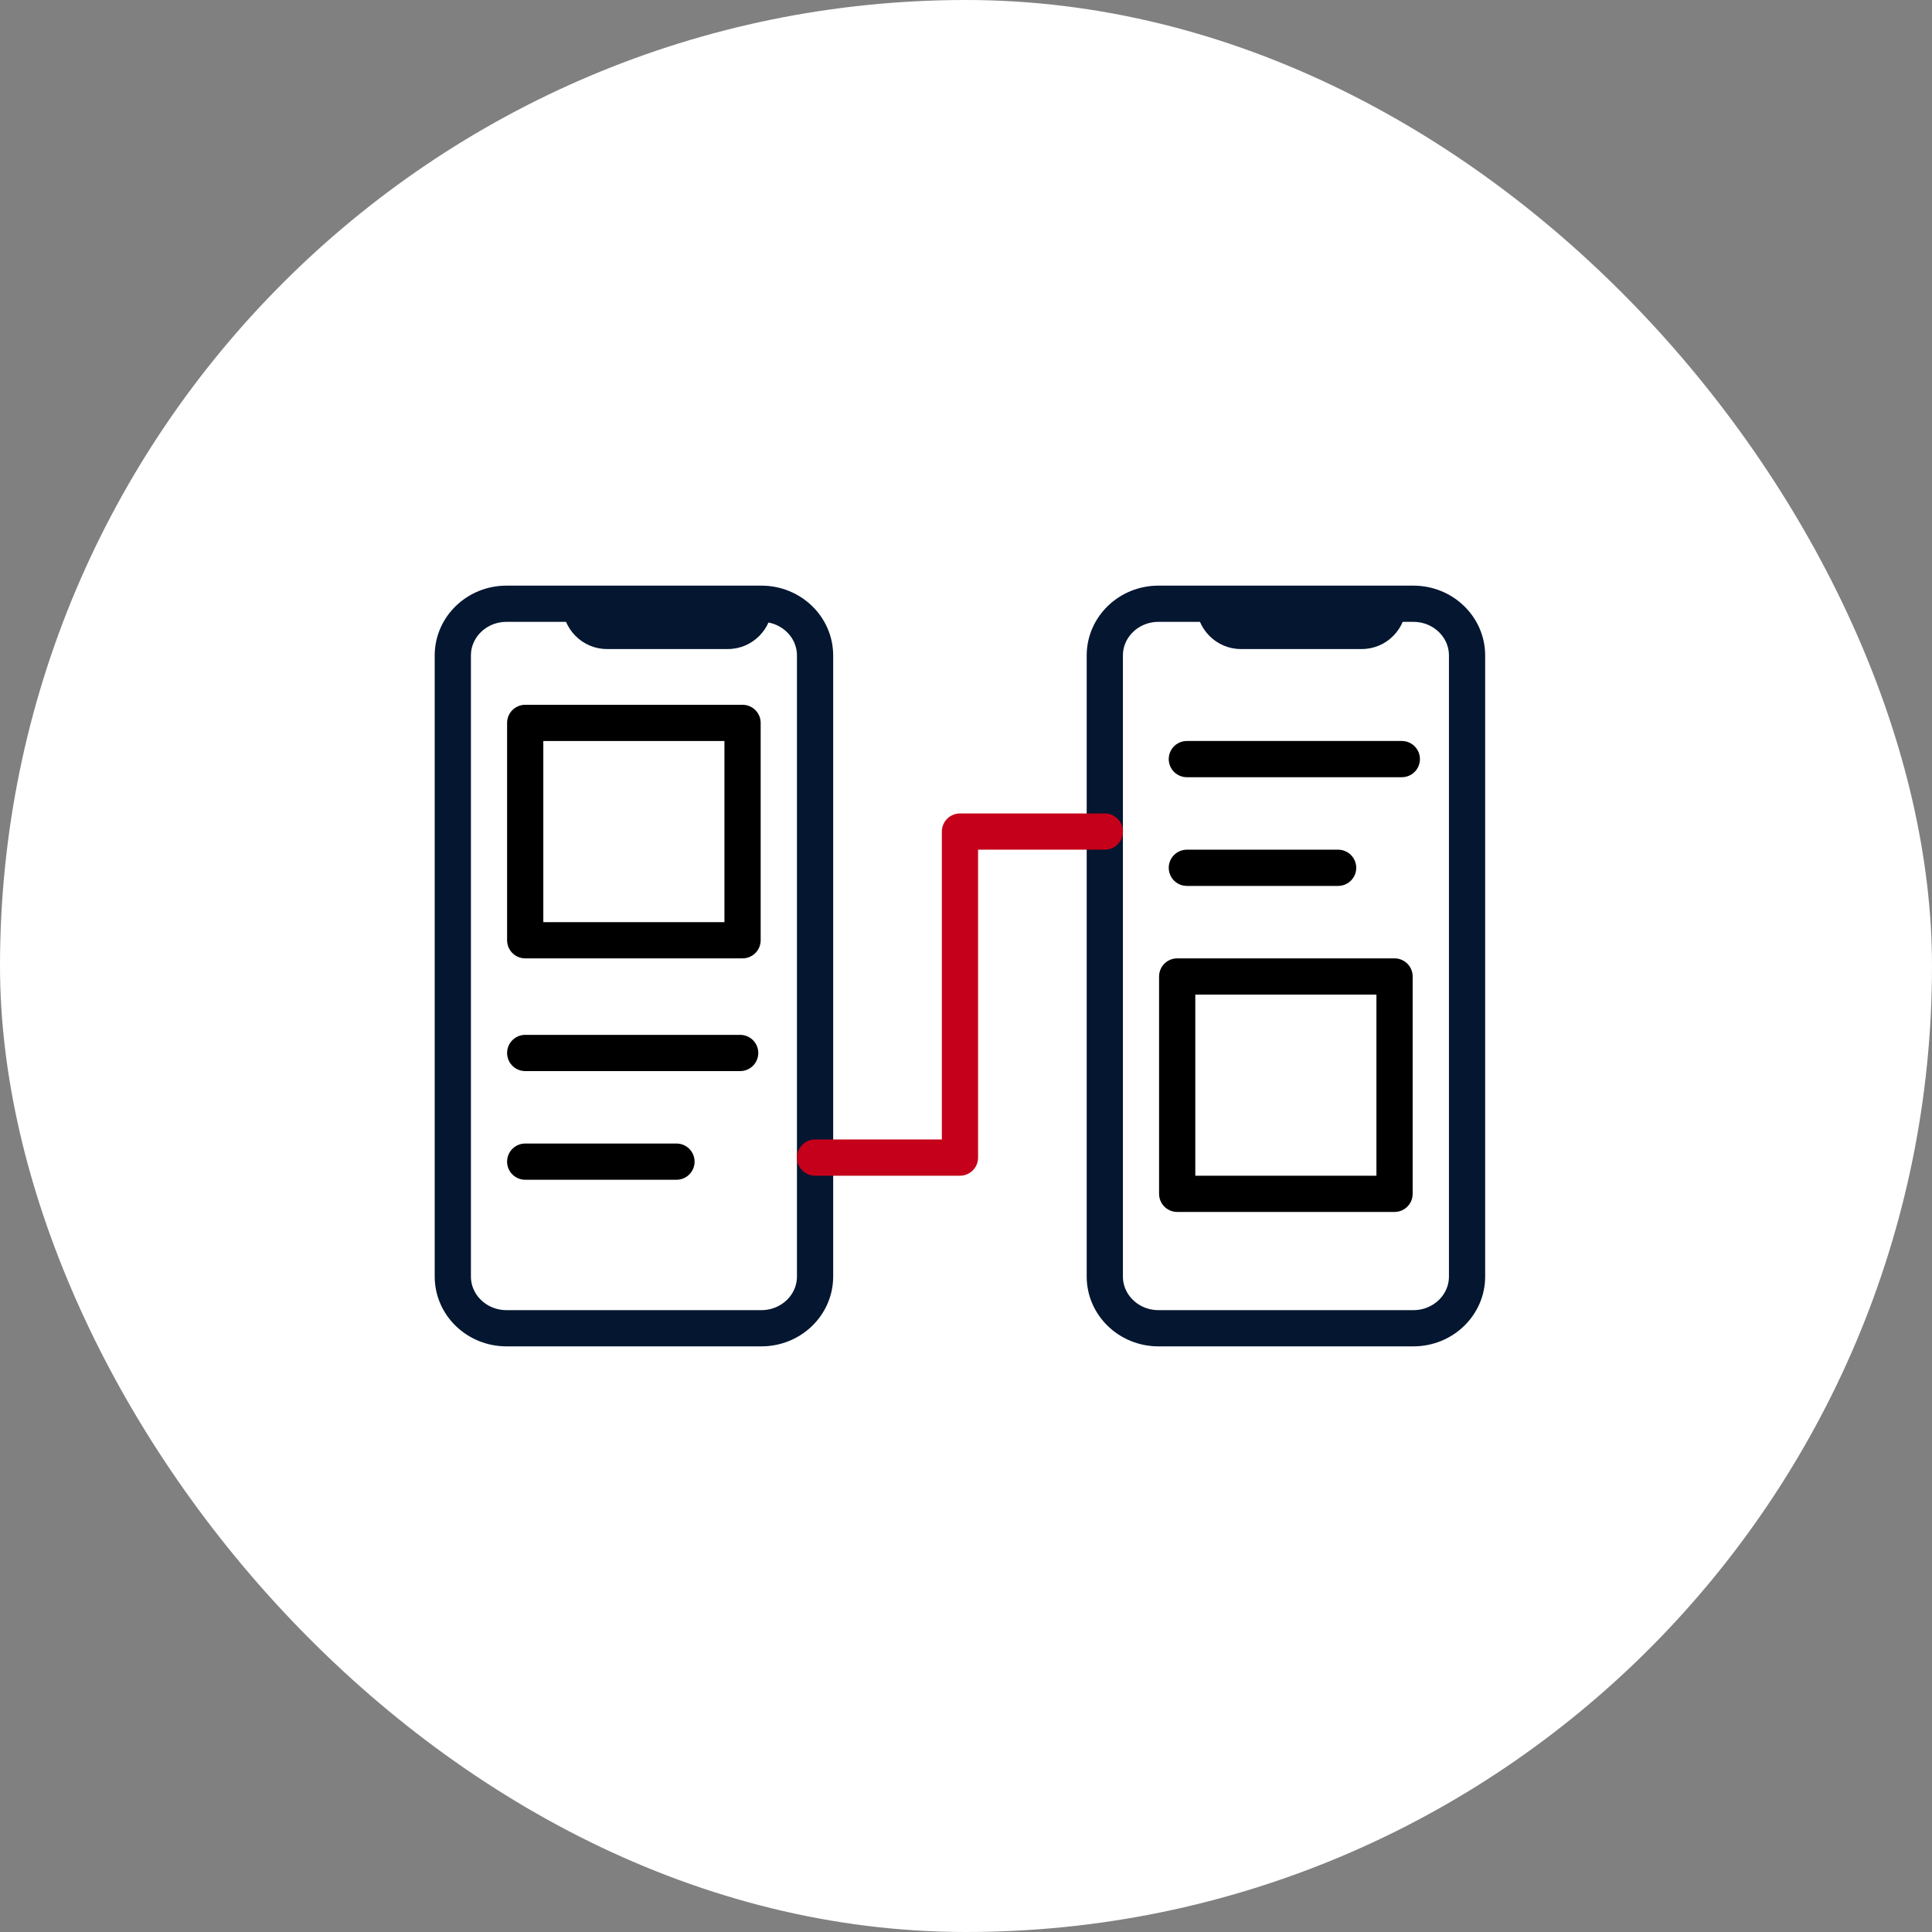 <svg xmlns="http://www.w3.org/2000/svg" width="64" height="64" viewBox="0 0 64 64" fill="none"><rect x="0" y="0" width="64" height="64" fill="#808080" stroke="none"/><rect width="64" height="64" rx="32" fill="white"></rect><path fill-rule="evenodd" clip-rule="evenodd" d="M16.778 20L25.222 20C26.204 20 27 20.767 27 21.714L27 42.286C27 43.233 26.204 44 25.222 44H16.778C15.796 44 15 43.233 15 42.286L15 21.714C15 20.767 15.796 20 16.778 20Z" stroke="#041630" stroke-width="1.2" stroke-linecap="round" stroke-linejoin="round"></path><rect x="17.398" y="23.947" width="7.2" height="7.2" stroke="black" stroke-width="1.2" stroke-linecap="round" stroke-linejoin="round"></rect><path d="M17.398 34.881H24.519" stroke="black" stroke-width="1.2" stroke-linecap="round" stroke-linejoin="round"></path><path d="M17.398 38.481H22.409" stroke="black" stroke-width="1.2" stroke-linecap="round" stroke-linejoin="round"></path><path d="M20.104 21.5H24.113C24.929 21.5 25.59 20.828 25.59 20L18.627 20C18.627 20.828 19.288 21.5 20.104 21.5Z" fill="#041630"></path><path fill-rule="evenodd" clip-rule="evenodd" d="M38.375 20L46.82 20C47.802 20 48.598 20.767 48.598 21.714L48.598 42.286C48.598 43.233 47.802 44 46.82 44H38.375C37.394 44 36.598 43.233 36.598 42.286L36.598 21.714C36.598 20.767 37.394 20 38.375 20Z" stroke="#041630" stroke-width="1.2" stroke-linecap="round" stroke-linejoin="round"></path><rect x="38.996" y="32.347" width="7.2" height="7.2" stroke="black" stroke-width="1.2" stroke-linecap="round" stroke-linejoin="round"></rect><path d="M39.316 25.146H46.437" stroke="black" stroke-width="1.2" stroke-linecap="round" stroke-linejoin="round"></path><path d="M39.316 28.747H44.327" stroke="black" stroke-width="1.2" stroke-linecap="round" stroke-linejoin="round"></path><path d="M41.104 21.5H45.113C45.929 21.5 46.59 20.828 46.59 20L39.627 20C39.627 20.828 40.288 21.5 41.104 21.5Z" fill="#041630"></path><path d="M27 38.347H31.8V27.547H36.6" stroke="#C5001A" stroke-width="1.2" stroke-linecap="round" stroke-linejoin="round"></path></svg>